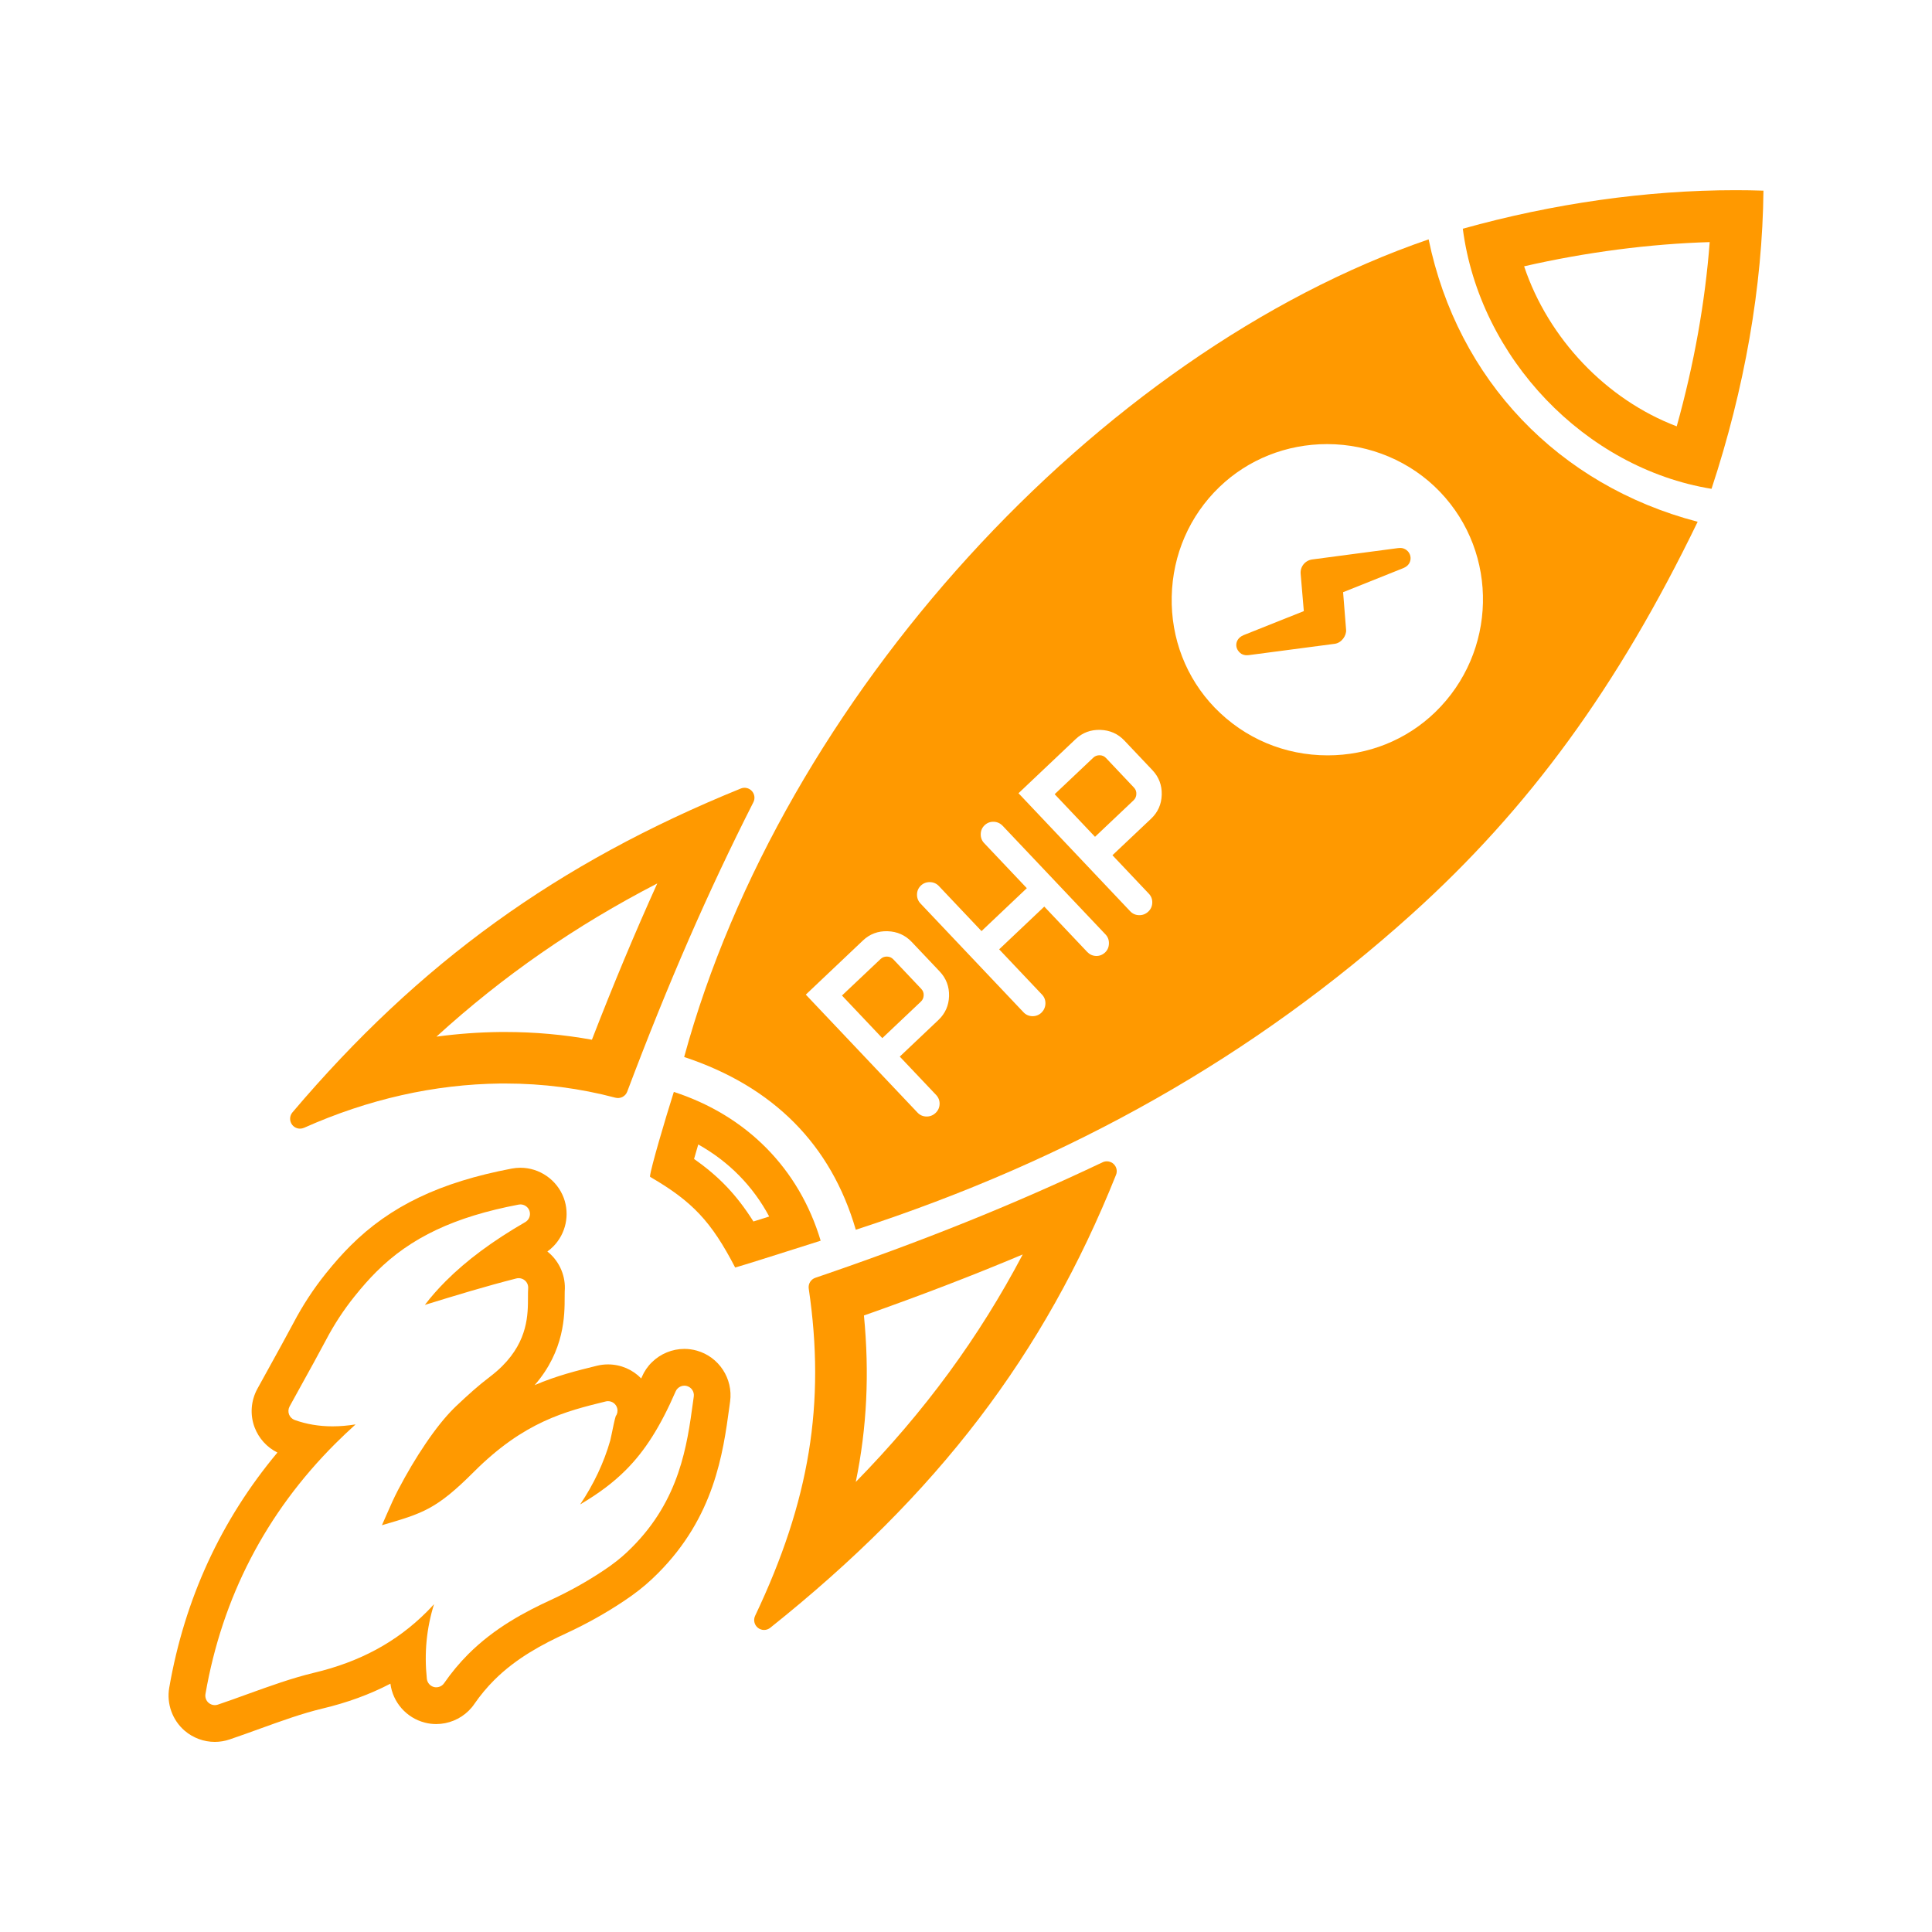 <?xml version="1.0" encoding="utf-8"?>
<!-- Generator: Adobe Illustrator 16.0.0, SVG Export Plug-In . SVG Version: 6.00 Build 0)  -->
<!DOCTYPE svg PUBLIC "-//W3C//DTD SVG 1.1//EN" "http://www.w3.org/Graphics/SVG/1.1/DTD/svg11.dtd">
<svg version="1.1" id="Layer_1" xmlns="http://www.w3.org/2000/svg" xmlns:xlink="http://www.w3.org/1999/xlink" x="0px" y="0px"
	 width="75px" height="75px" viewBox="0 0 75 75" enable-background="new 0 0 75 75" xml:space="preserve">
<path fill="#FF9900" d="M27.052,52.432c-0.158-0.045-0.321-0.068-0.485-0.068c-0.468,0-0.926,0.188-1.26,0.518
	c-0.166,0.16-0.295,0.352-0.388,0.566c-0.009,0.021-0.019,0.043-0.027,0.063c-0.329-0.34-0.789-0.545-1.29-0.545
	c-0.146,0-0.292,0.018-0.434,0.053c-0.754,0.186-1.556,0.383-2.414,0.752c1.168-1.338,1.166-2.727,1.166-3.416
	c-0.001-0.067-0.001-0.177,0.002-0.223c0.048-0.574-0.189-1.145-0.636-1.518c-0.012-0.011-0.024-0.021-0.037-0.031
	c0.083-0.06,0.16-0.125,0.23-0.197c0.487-0.494,0.646-1.229,0.406-1.882c-0.263-0.703-0.939-1.172-1.684-1.172
	c-0.112,0-0.225,0.011-0.335,0.032c-2.79,0.531-4.723,1.457-6.269,3.004c-0.313,0.313-0.614,0.652-0.946,1.065
	c-0.478,0.595-0.901,1.241-1.259,1.923c-0.293,0.55-0.597,1.099-0.918,1.681l-0.007,0.013l-0.476,0.863
	c-0.252,0.463-0.292,1.006-0.108,1.496c0.165,0.434,0.482,0.778,0.886,0.979c-2.192,2.624-3.603,5.688-4.2,9.131
	c-0.107,0.619,0.123,1.258,0.6,1.668c0.328,0.28,0.742,0.433,1.169,0.433c0.196,0,0.39-0.032,0.575-0.095
	c0.415-0.141,0.836-0.293,1.174-0.416c0.847-0.306,1.648-0.596,2.434-0.784c0.959-0.228,1.835-0.548,2.635-0.965
	c0.091,0.724,0.623,1.329,1.334,1.511c0.146,0.039,0.295,0.057,0.444,0.057c0.468,0,0.926-0.188,1.259-0.516
	c0.084-0.082,0.16-0.172,0.225-0.27c0.23-0.332,0.488-0.642,0.767-0.921c0.866-0.865,1.903-1.406,2.805-1.821
	c0.782-0.362,1.535-0.783,2.237-1.253c0.417-0.277,0.772-0.556,1.084-0.849c0.077-0.072,0.151-0.145,0.224-0.217
	c2.198-2.197,2.534-4.664,2.779-6.463l0.029-0.215C28.463,53.517,27.907,52.672,27.052,52.432z M26.903,54.425
	c-0.23,1.689-0.518,3.79-2.375,5.647c-0.062,0.063-0.126,0.125-0.191,0.186c-0.256,0.242-0.551,0.471-0.9,0.703
	c-0.64,0.428-1.328,0.813-2.042,1.143c-1.016,0.469-2.192,1.086-3.216,2.109c-0.342,0.342-0.657,0.721-0.938,1.127
	c-0.013,0.02-0.027,0.037-0.043,0.053c-0.07,0.069-0.164,0.108-0.262,0.108c-0.03,0-0.06-0.003-0.09-0.011
	c-0.15-0.039-0.26-0.168-0.276-0.321c-0.104-0.997-0.015-1.948,0.279-2.895c-0.093,0.103-0.188,0.202-0.285,0.3
	c-1.17,1.17-2.602,1.943-4.375,2.363c-0.86,0.207-1.697,0.51-2.585,0.83c-0.379,0.139-0.761,0.275-1.146,0.406
	c-0.039,0.013-0.079,0.02-0.118,0.02c-0.087,0-0.173-0.031-0.24-0.088c-0.1-0.086-0.146-0.216-0.124-0.345
	c0.651-3.753,2.345-7.024,5.038-9.716c0.253-0.252,0.519-0.504,0.79-0.749c-0.311,0.05-0.609,0.075-0.897,0.075
	c-0.521,0-1.007-0.082-1.466-0.246c-0.102-0.037-0.183-0.117-0.221-0.217c-0.038-0.102-0.029-0.213,0.022-0.309l0.475-0.862
	c0.321-0.579,0.635-1.148,0.939-1.72c0.316-0.602,0.69-1.172,1.108-1.692c0.301-0.376,0.569-0.677,0.843-0.951
	c1.332-1.332,3.036-2.138,5.527-2.611c0.023-0.005,0.046-0.007,0.069-0.007c0.152,0,0.292,0.094,0.347,0.24
	c0.051,0.139,0.015,0.29-0.085,0.389c-0.022,0.023-0.048,0.043-0.077,0.059c-1.27,0.734-2.279,1.484-3.084,2.29
	c-0.3,0.3-0.572,0.608-0.811,0.923c1.205-0.372,2.358-0.723,3.552-1.027c0.03-0.007,0.061-0.011,0.092-0.011
	c0.085,0,0.169,0.03,0.237,0.087c0.092,0.077,0.139,0.193,0.129,0.313c-0.007,0.099-0.007,0.211-0.007,0.336
	c0,0.668,0.002,1.677-0.997,2.676c-0.143,0.143-0.305,0.282-0.48,0.416c-0.443,0.335-0.832,0.686-1.314,1.141
	c-0.035,0.033-0.069,0.066-0.104,0.102c-0.338,0.34-0.692,0.781-1.08,1.354c-0.372,0.547-0.72,1.135-1.069,1.799
	c-0.157,0.299-0.299,0.623-0.436,0.936c-0.062,0.143-0.125,0.287-0.19,0.432c0.005-0.004,0.011-0.004,0.017-0.006
	c1.569-0.457,2.097-0.609,3.557-2.071c1.951-1.95,3.559-2.347,5.115-2.729c0.03-0.008,0.06-0.011,0.089-0.011
	c0.166,0,0.316,0.112,0.357,0.28c0.027,0.11,0.003,0.221-0.06,0.307c-0.042,0.127-0.116,0.492-0.149,0.655
	c-0.027,0.134-0.05,0.243-0.062,0.284c-0.244,0.855-0.635,1.688-1.168,2.483c0.731-0.431,1.294-0.856,1.77-1.333
	c0.746-0.745,1.343-1.688,1.937-3.055c0.019-0.045,0.045-0.083,0.077-0.113c0.07-0.07,0.164-0.109,0.262-0.109
	c0.032,0,0.065,0.004,0.098,0.014c0.178,0.05,0.292,0.223,0.267,0.404L26.903,54.425z"/>
<g>
	<path fill="#FF9900" d="M28.759,30.61c-7.118,2.891-12.486,6.768-17.405,12.571c-0.116,0.136-0.123,0.336-0.015,0.479
		c0.075,0.1,0.19,0.154,0.308,0.154c0.053,0,0.107-0.012,0.157-0.033c2.491-1.111,5.057-1.69,7.626-1.719h0.189
		c1.458,0,2.895,0.186,4.271,0.551c0.192,0.05,0.39-0.051,0.459-0.236c1.58-4.192,3.136-7.763,4.898-11.236
		c0.072-0.143,0.048-0.316-0.06-0.434C29.078,30.588,28.908,30.55,28.759,30.61z M22.978,40.362c-1.097-0.199-2.223-0.3-3.358-0.3
		H19.43c-0.833,0.009-1.662,0.069-2.488,0.181c2.596-2.365,5.396-4.306,8.573-5.948C24.648,36.21,23.813,38.208,22.978,40.362z"/>
	<path fill="#FF9900" d="M43.23,45.186c-0.115-0.107-0.286-0.135-0.428-0.066c-3.475,1.65-7.017,3.076-11.15,4.484
		c-0.176,0.059-0.284,0.236-0.257,0.42c0.657,4.451,0.035,8.248-2.081,12.701c-0.077,0.161-0.032,0.355,0.108,0.467
		c0.07,0.055,0.154,0.083,0.239,0.083c0.085,0,0.17-0.028,0.24-0.085c6.49-5.178,10.629-10.599,13.422-17.58
		C43.384,45.463,43.347,45.295,43.23,45.186z M33.221,57.529c0.436-2.121,0.533-4.226,0.317-6.462
		c2.182-0.768,4.21-1.547,6.164-2.369C38.003,51.922,35.89,54.804,33.221,57.529z"/>
</g>
<path fill="#FF9900" d="M67.367,7.383c-3.432,0-7.077,0.516-10.581,1.496c0.651,5.016,4.744,9.295,9.655,10.097
	c1.286-3.893,1.979-7.868,2.016-11.575C68.096,7.389,67.731,7.383,67.367,7.383z M65.09,16.55c-2.727-1.035-4.984-3.402-5.924-6.212
	c2.408-0.549,4.854-0.869,7.204-0.94C66.194,11.725,65.762,14.146,65.09,16.55z"/>
<path fill="#FF9900" d="M26.158,42.388c-0.345,1.089-0.893,2.95-0.925,3.272c0,0.006,0.002,0.016,0.005,0.026
	c1.643,0.954,2.376,1.735,3.301,3.519c0.343-0.096,1.48-0.457,2.255-0.703c0.428-0.137,0.784-0.25,1.064-0.338
	C31.021,45.368,28.988,43.307,26.158,42.388z M29.248,47.418c-0.648-1.027-1.334-1.748-2.305-2.427
	c0.049-0.172,0.104-0.363,0.163-0.563c1.186,0.663,2.124,1.616,2.754,2.797C29.654,47.29,29.446,47.355,29.248,47.418z"/>
<path fill="#FF9900" d="M54.56,21.327c-0.082-0.047-0.157-0.067-0.294-0.049l-3.327,0.44c-0.274,0.037-0.472,0.281-0.448,0.557
	l0.123,1.448l-2.336,0.932c-0.233,0.098-0.279,0.269-0.285,0.358c-0.01,0.135,0.057,0.272,0.194,0.367
	c0.065,0.038,0.138,0.057,0.216,0.057c0.023,0,0.051-0.001,0.082-0.006l3.327-0.438c0.274-0.036,0.463-0.325,0.443-0.545
	c-0.003-0.042-0.083-1.053-0.116-1.459l2.336-0.934c0.219-0.089,0.273-0.242,0.283-0.359C54.768,21.547,54.691,21.404,54.56,21.327z
	"/>
<path fill="#FF9900" d="M34.679,37.242c-0.068-0.07-0.148-0.106-0.246-0.108c-0.098-0.001-0.18,0.029-0.249,0.095l-1.499,1.417
	l1.566,1.654l1.498-1.418c0.069-0.065,0.104-0.145,0.108-0.243c0.004-0.099-0.027-0.18-0.094-0.251L34.679,37.242z"/>
<path fill="#FF9900" d="M42.936,29.427c-0.068-0.071-0.148-0.107-0.246-0.108c-0.099-0.001-0.181,0.029-0.249,0.094l-1.499,1.418
	l1.566,1.654l1.498-1.418c0.068-0.065,0.104-0.145,0.107-0.243c0.004-0.098-0.026-0.18-0.094-0.251L42.936,29.427z"/>
<path fill="#FF9900" d="M55.459,9.292c-12.885,4.426-25.112,17.844-28.9,31.74c3.462,1.147,5.699,3.398,6.663,6.707
	c8.4-2.734,15.466-6.746,21.581-12.251c4.549-4.096,7.995-8.819,11.1-15.233C60.492,18.84,56.584,14.741,55.459,9.292z
	 M36.34,42.506c0.093,0.099,0.139,0.217,0.135,0.352s-0.056,0.251-0.154,0.345c-0.101,0.095-0.221,0.143-0.357,0.14
	c-0.136-0.002-0.252-0.053-0.346-0.152l-4.337-4.58l2.22-2.103c0.263-0.249,0.584-0.37,0.956-0.358
	c0.371,0.012,0.686,0.152,0.937,0.417l1.085,1.146c0.251,0.265,0.373,0.586,0.363,0.954c-0.01,0.367-0.149,0.68-0.415,0.931
	l-1.498,1.419L36.34,42.506z M42.901,36.973c-0.103,0.096-0.222,0.142-0.355,0.137c-0.134-0.005-0.247-0.058-0.341-0.156
	l-1.666-1.76l-1.752,1.659l1.666,1.76c0.091,0.097,0.135,0.216,0.13,0.354c-0.011,0.271-0.231,0.487-0.505,0.481
	c-0.137-0.003-0.253-0.054-0.347-0.153l-3.999-4.223c-0.091-0.096-0.136-0.214-0.134-0.35c0.002-0.136,0.054-0.252,0.152-0.346
	c0.097-0.091,0.215-0.135,0.352-0.132c0.137,0.004,0.253,0.055,0.344,0.151l1.656,1.75l1.759-1.666l-1.656-1.749
	c-0.091-0.096-0.136-0.213-0.133-0.349c0.002-0.136,0.053-0.253,0.152-0.347c0.099-0.093,0.218-0.138,0.354-0.133
	c0.135,0.005,0.252,0.059,0.348,0.16l3.992,4.216c0.091,0.097,0.135,0.216,0.13,0.354C43.045,36.769,42.994,36.884,42.901,36.973z
	 M44.596,34.691c0.094,0.099,0.139,0.217,0.135,0.352c-0.004,0.135-0.055,0.25-0.153,0.344c-0.102,0.096-0.222,0.143-0.357,0.14
	c-0.136-0.002-0.253-0.053-0.347-0.152l-4.336-4.582l2.22-2.102c0.263-0.249,0.585-0.369,0.956-0.357
	c0.371,0.011,0.686,0.151,0.937,0.417l1.085,1.146c0.251,0.265,0.373,0.586,0.362,0.954c-0.009,0.368-0.148,0.681-0.414,0.932
	L43.185,33.2L44.596,34.691z M55.711,27.65c-1.117,1.079-2.599,1.673-4.17,1.673c-1.67,0-3.227-0.657-4.385-1.851
	c-1.111-1.154-1.705-2.685-1.67-4.312c0.034-1.626,0.691-3.137,1.851-4.254c1.118-1.075,2.604-1.666,4.183-1.666
	c1.658,0,3.255,0.676,4.381,1.854C58.197,21.491,58.113,25.329,55.711,27.65z"/>
</svg>
